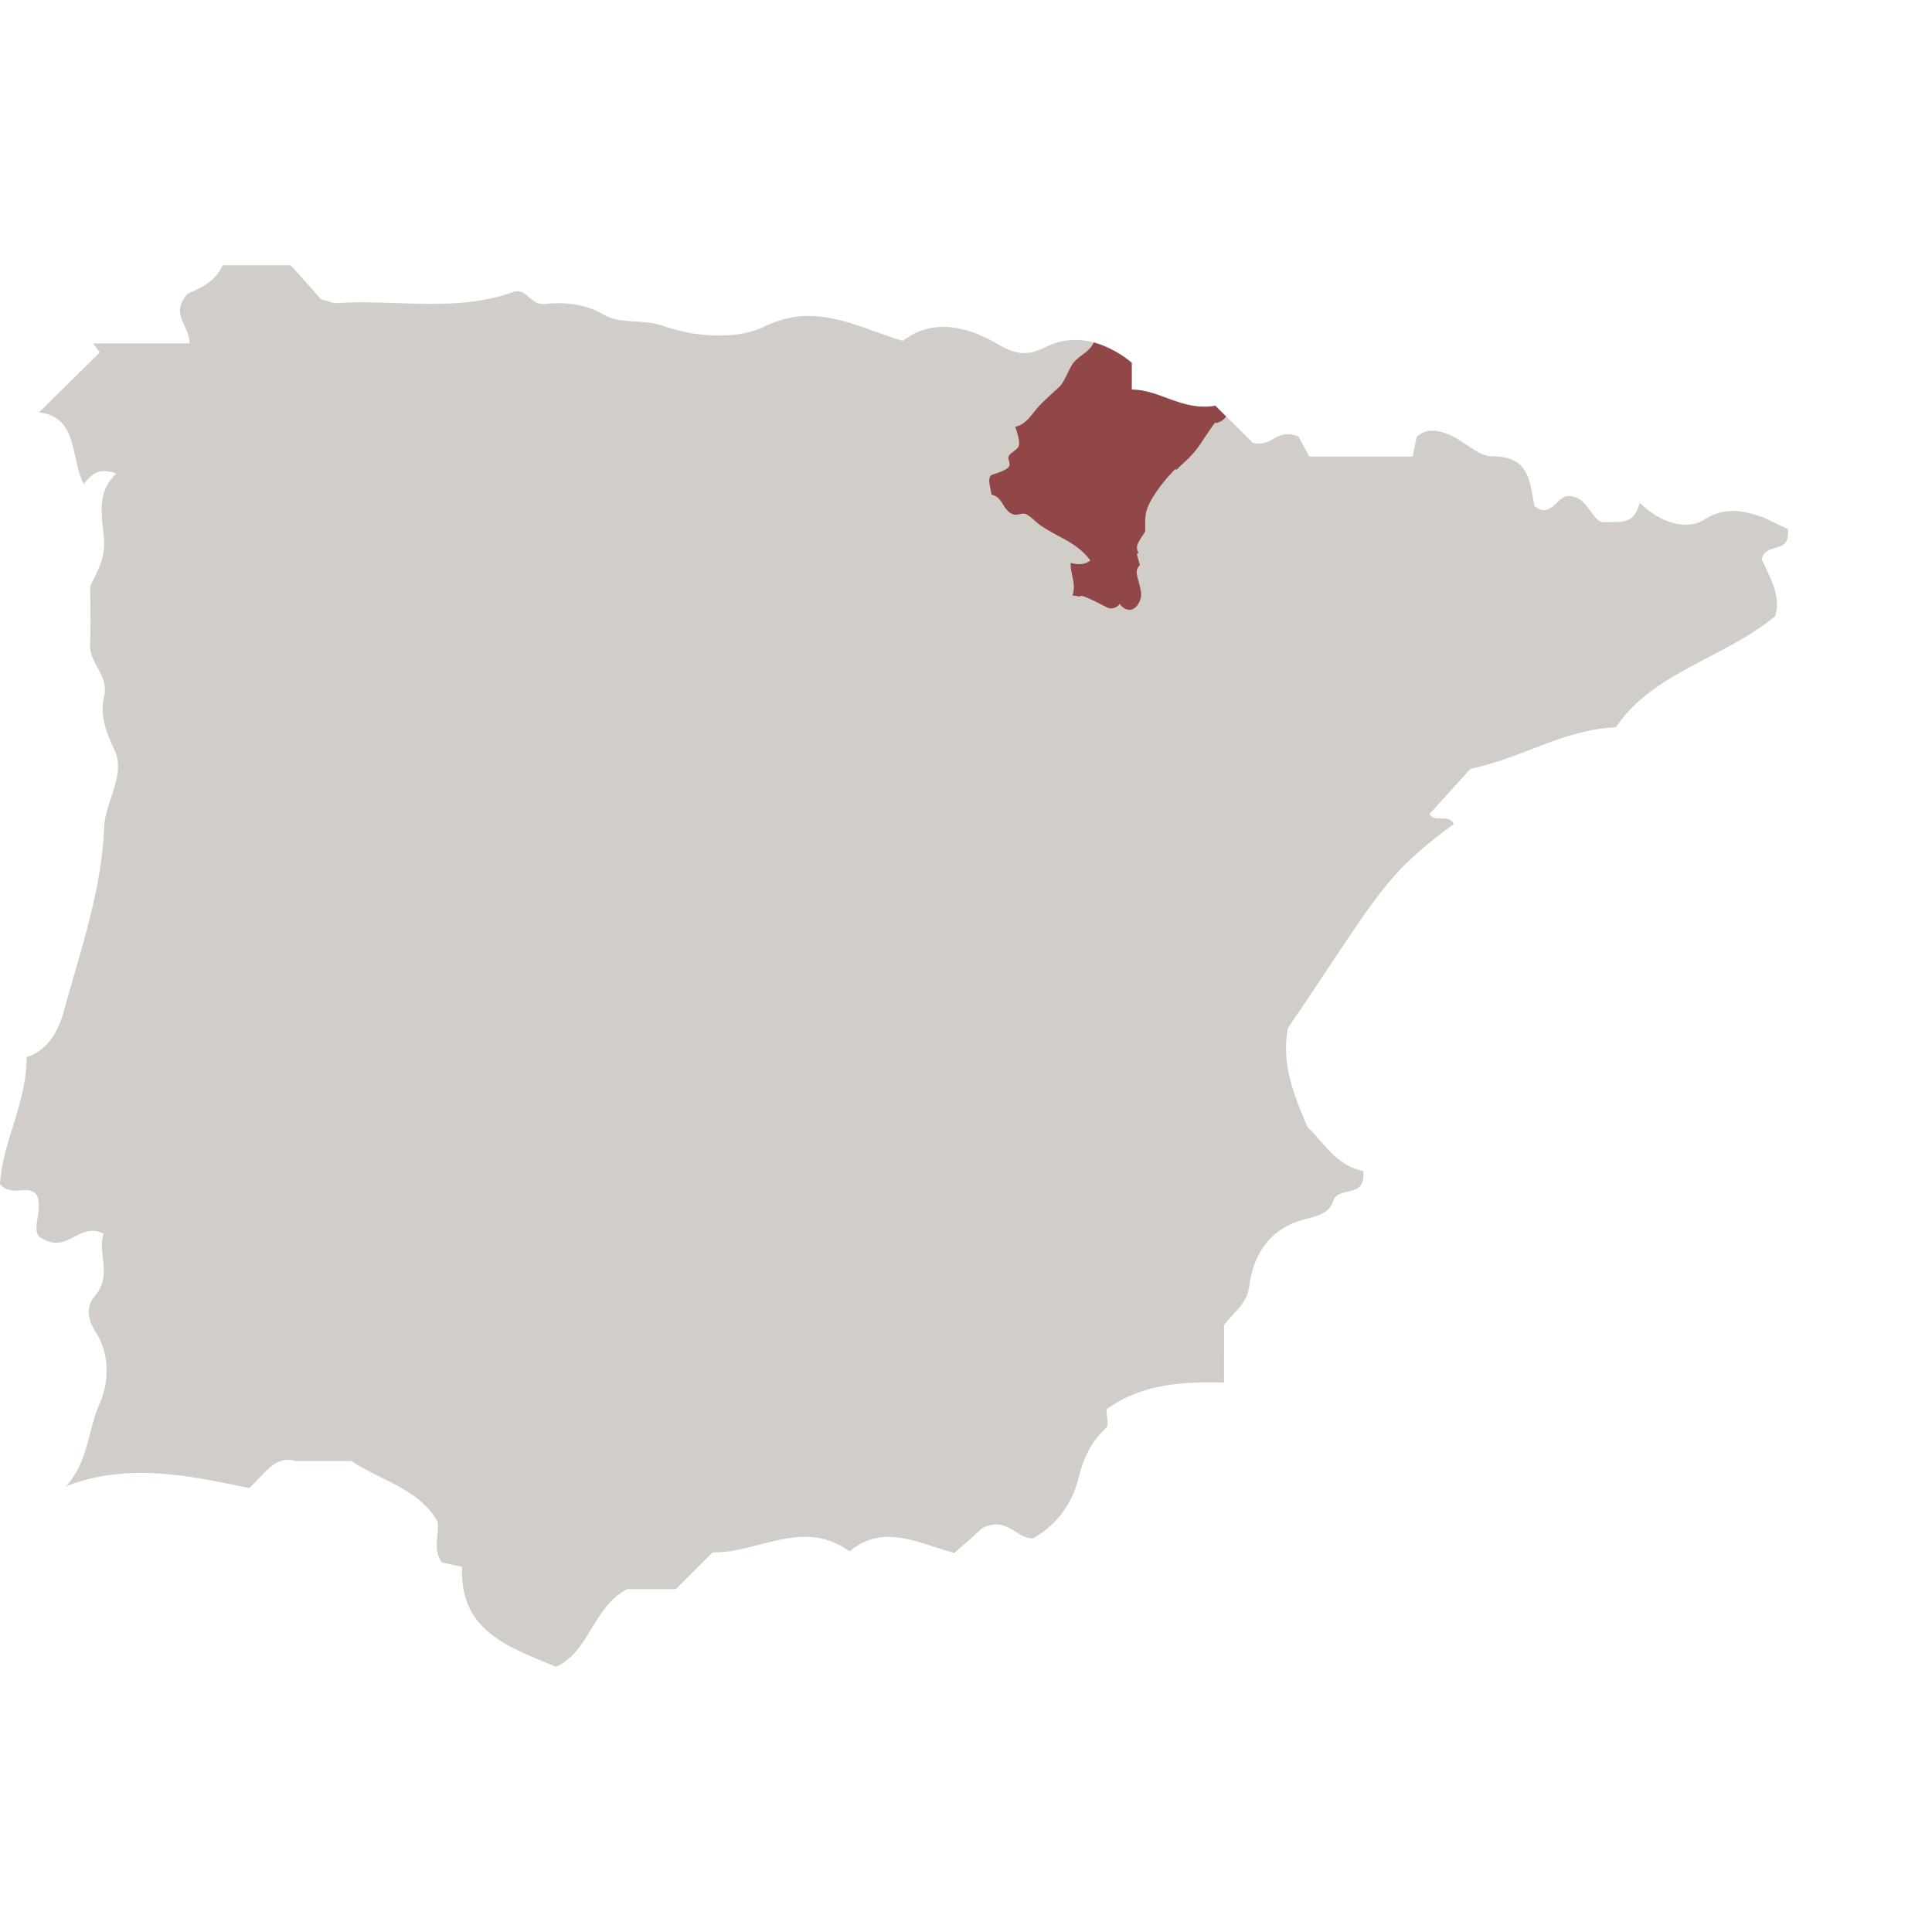 <svg id="Capa_1" data-name="Capa 1" xmlns="http://www.w3.org/2000/svg" viewBox="0 0 524.41 524.41"><defs><style>.cls-1{fill:#d1cdc9;}.cls-2{fill:#914748;}</style></defs><path class="cls-1" d="M485.29,143.63l-6.63-3.19c-4.06-1.31-9.79-3.47-16.06.62-4.65,3-12,.92-17.56-4.64-1.48,6.42-5.44,5.09-10.15,5.33-3.23-1-4.2-7.64-9.72-7.06-2.91.84-4.5,6-8.67,2.65-1.31-6.53-1.29-13.56-11.4-13.46-3.77,0-7.47-4-11.42-5.75-3.07-1.33-6.49-2.09-9.14.47-.39,1.86-.7,3.41-1.05,5.15v.17h-28.1l-2.93-5.44c-6.39-2.42-6.74,3.07-12.45,1.67l-10.06-10c-8.84,1.57-15.06-4.42-22.69-4.37v-7.3c-7.36-5.91-15.61-8.21-23.59-4.21-5.57,2.78-8.75,1.54-13.55-1.24-8.47-4.92-17.7-6.29-25-.51l-1.7-.52v0c-12.43-3.91-22.55-9.86-36-3.33-4.75,2.32-11.13,2.82-17.26,2.12a45.17,45.17,0,0,1-10-2.28c-5.71-2-11.66-.45-16.09-3-5.41-3.13-10.69-3.55-16.16-3-4.09.44-5.11-4.88-9-3.1-14.14,4.94-28.84,2.34-43.32,2.69h0c-1.37,0-2.73.09-4.09.18-1,.08-2.1-.49-4.31-1L78.91,72H60.42c-2.08,4.87-7,6.56-9.54,7.78-4.94,5.53.69,8.66.57,13.44H25.24l1.86,2.42L10.61,111.92C21.32,113.32,19,124,22.73,131.36c1.91-2.27,3.73-4.64,8.87-2.83-5.74,5.24-3.76,11.89-3.36,18.1.32,5-1.89,8.54-3.74,12.51,0,5.23.21,10.47-.06,15.69s5.22,8.42,3.81,14.3c-1.13,4.7.38,9.42,2.8,14.4,3.24,6.64-2.48,14-2.77,21-.71,17.3-6.41,33.31-10.87,49.65-1.5,5.53-4.18,10.76-10.18,12.77C7.31,299.16.65,310.07,0,321.39c3.3,3.8,7.69-.16,10,3,1.81,4.24-1.66,9.32.85,11.43,7.51,5,10.41-4.38,17.26-.95-1.79,5.24,2.6,11.25-2.5,17.11-2.27,2.61-1.87,6.17.24,9.36,4.15,6.26,3.66,14.17,1.2,19.64-3.21,7.17-3,15.7-9.12,22.44,17.35-6.68,34.18-2.67,49.7.49,4.6-4.2,7-8.92,12.71-7.35h15c8.14,5.4,18.07,7.41,23.39,16.3.63,3.54-1.45,7.71,1.22,11.25l5.48,1.2c-.75,17.62,12.95,21.82,25.51,27.12,9.22-4.34,10-16.27,19.32-21.08h13.19l10-10c12.32.27,24.54-9.42,37.16-.25,9.25-7.74,18.72-2.13,28.46.43l7.53-6.7c6.71-3.53,9.37,3,13.81,2.72A25.3,25.3,0,0,0,292.52,402c1.48-5.85,3.33-10.4,7.69-14.36.87-.79.13-3.34.13-5.08,9.34-6.86,20.37-7.56,31.91-7.31V359.68c2.89-3.9,6.19-5.65,6.83-10.56,1.08-8.35,5.36-15.48,14.52-18,3.23-.89,7.21-1.62,8.23-5,1.39-4.54,9-.42,8.2-8.28-7.51-1.35-11.34-8.63-15.07-11.8-4.31-9.9-7.1-17.87-5.36-27,17.87-26.37,23.5-36.38,32.74-45.31a112.86,112.86,0,0,1,12.26-10c-1.24-3.06-5.72-.22-6.49-2.87l11-12.17c14-2.9,25.33-10.68,39.49-11.28,10.13-15,28.91-18.45,43.2-30.11,1.82-5.41-1.54-10.85-3.57-15.42C479.16,146.85,486.08,150.81,485.29,143.63Z"/><path class="cls-2" d="M310.87,144.15c-.63,1.31-2,2.81-2.24,4.12A2.63,2.63,0,0,0,309,150c-.13.13-.26.26-.4.38a23.68,23.68,0,0,0,.82,2.88c-.38.66-.92,1.2-.89,2,.08,2.09,1.77,5.29,1,7.47-.63,1.82-1.88,2.93-3.23,2.8a1.93,1.93,0,0,0-.78-.21,4.23,4.23,0,0,1-1.6-1.4,2.83,2.83,0,0,1-3.08,1.12c-2.63-1.28-7.11-3.76-7.72-3.23a.75.75,0,0,0-.15.16h0a6.34,6.34,0,0,0-1.88-.32c1.12-3.23-.59-5.72-.48-8.84,1.93.46,3.74.58,5.36-.68-4-5.24-8.58-6-13.94-9.81-.81-.58-2.46-2.32-3.49-2.74-1.4-.57-2.48.75-4.12-.23-2.45-1.47-2.18-4.35-5.33-5.09,0-1.09-.7-2.78-.55-4.16a2.21,2.21,0,0,1,.34-1c.22-.33,3.58-1,4.79-2.21,1-1-.39-2.18.19-3.17s2.47-1.68,2.71-2.84c.27-1.35-.53-3.58-1-5.06,3-.54,4.51-3.5,6.43-5.56,1.44-1.53,3.44-3.33,5.39-5.11,1.76-1.6,2.75-5.36,4.17-6.91,1.81-2,4.21-2.78,5.34-5.3a28.46,28.46,0,0,1,10.28,5.51v7.3c7.63,0,13.85,5.94,22.69,4.37l2.94,2.93a4.17,4.17,0,0,1-2.75,1.77l-.2-.16c-1.12,1.49-2.39,3.4-3.29,4.71a27.31,27.31,0,0,1-5.22,6.22c-.63.57-1.34,1.23-2,1.94l-.32-.22c-2.75,2.73-6.16,7.06-7.53,10.42C310.68,139.77,310.87,142,310.87,144.15Z"/></svg>